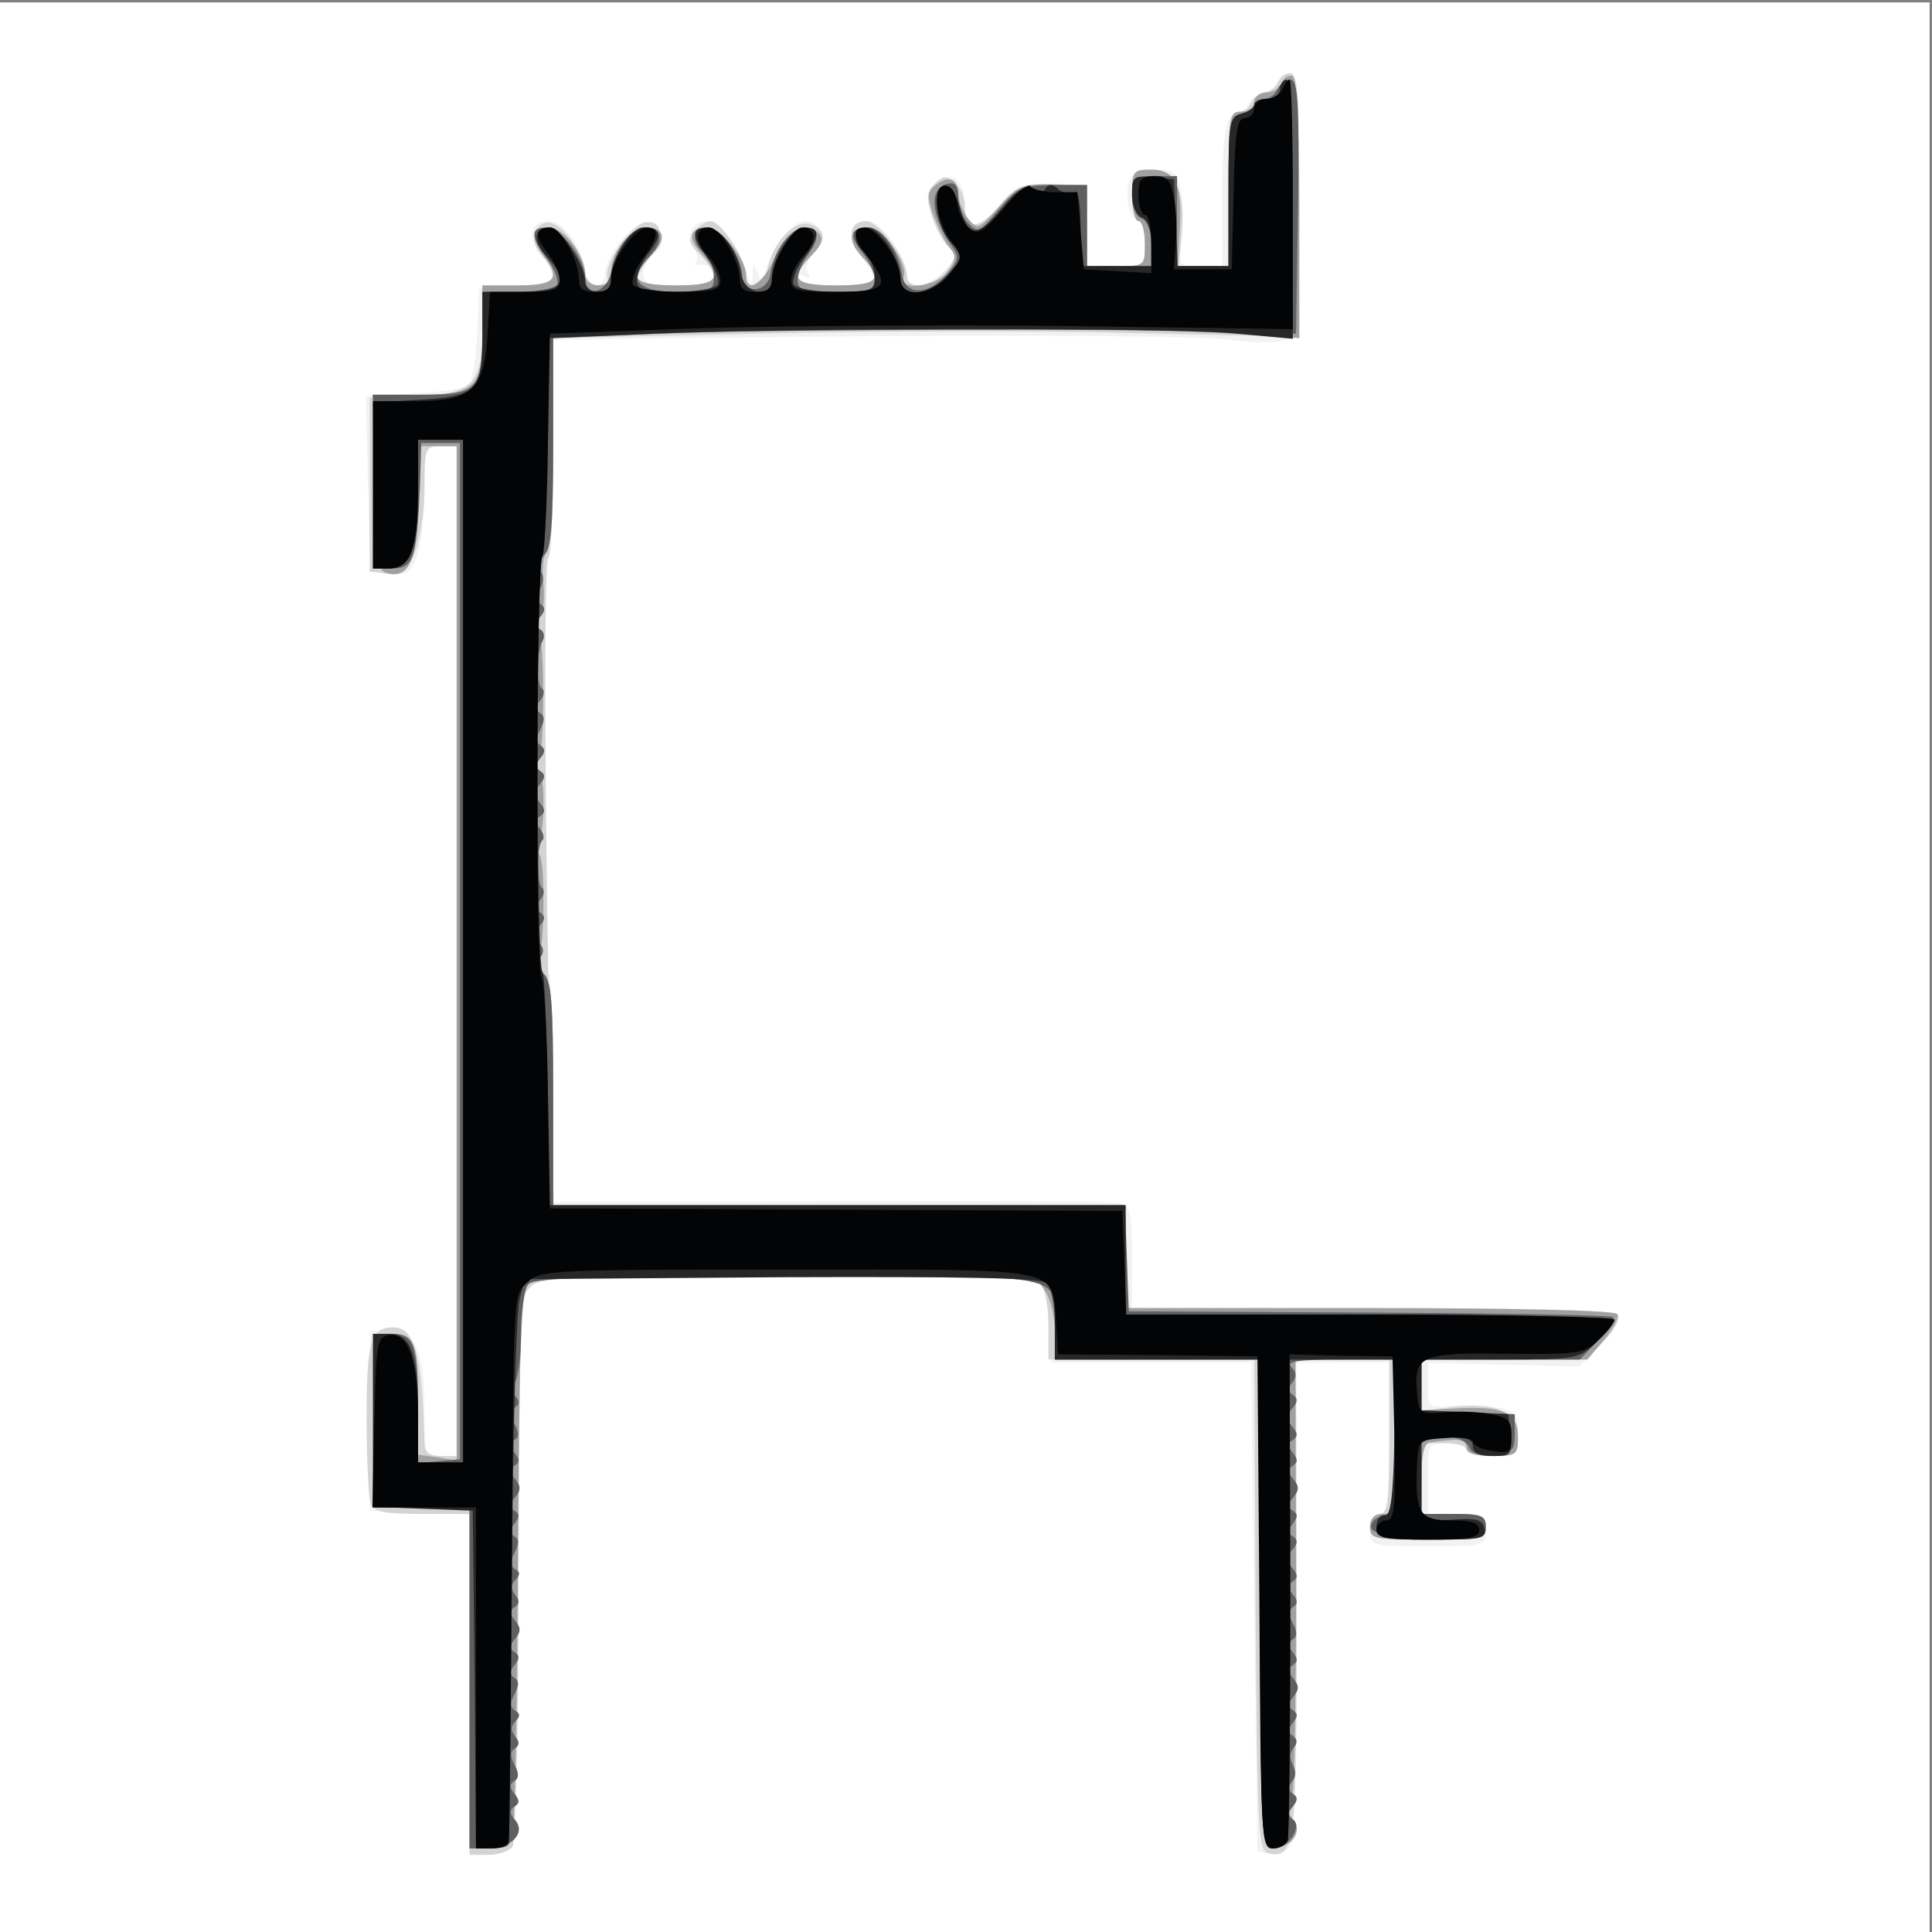 <svg xmlns="http://www.w3.org/2000/svg" xmlns:xlink="http://www.w3.org/1999/xlink" width="802" height="802"><rect width="100%" height="100%" fill="#808080" stroke="none"/><g><svg xmlns="http://www.w3.org/2000/svg" xmlns:xlink="http://www.w3.org/1999/xlink" width="802" height="802"/><svg xmlns="http://www.w3.org/2000/svg" width="802" height="802" version="1.0" viewBox="0 0 802 802"><g fill="#fff" transform="matrix(.267 0 0 -.267 0 802)"><path d="M0 1500V0h3000v3000H0V1500z"/></g></svg><svg xmlns="http://www.w3.org/2000/svg" width="802" height="802" version="1.0" viewBox="0 0 802 802"><g fill="#f2f2f1" transform="matrix(.267 0 0 -.267 0 802)"><path d="M1990 2880c0-6-11-15-25-20s-25-14-25-20c0-5-6-10-14-10-20 0-26-32-26-142v-98h-34c-34 0-34 0-29 39 3 22 2 56-1 75-6 33-10 36-41 36-25 0-35-5-40-20-7-23 2-60 16-60 5 0 9-16 9-35 0-35 0-35-45-35h-45v126l-55 1c-52 1-57-1-84-34-31-37-51-37-51 0 0 36-16 54-37 41-23-15-20-59 6-95l20-27-23-21c-27-25-56-28-56-5 0 29-40 84-61 84-29 0-34-26-10-56 12-15 21-31 21-35 0-5-27-9-60-9-36 0-60 4-60 11 0 5 5 7 12 3 7-5 8-3 4 5-5 7 0 21 9 31 21 23 13 50-14 50-21 0-61-55-62-86 0-18-1-18-9 1l-9 20-1-20c-1-16-3-15-10 6-12 42-41 79-61 79-24 0-35-25-20-44 6-7 7-16 3-20s-1-6 7-4 17-5 19-14c3-16-4-18-52-18-49 0-56 2-56 20 0 10 7 23 16 28 22 12 14 46-11 50-21 2-65-54-65-83 0-8-7-15-15-15s-15 9-15 19c0 33-33 81-56 81-30 0-36-24-13-53 29-38 24-46-38-49l-58-3-3-70c-2-38-8-74-13-80-5-5-43-11-85-13l-75-4 3-137 3-136 31-3c28-3 33 1 43 29 6 18 11 63 11 100 0 67 1 69 25 69h25V740h-25c-24 0-25 2-25 73 0 90-15 122-55 122h-30V655l78-3 77-3V120h29c17 0 33 6 38 13 4 6 9 170 9 362 3 512 2 491 20 509 13 14 64 16 398 16 300 0 386-3 394-13 6-7 12-37 14-67l3-55h310l5-380 5-380 22-3c13-2 25 4 31 15 6 10 9 170 8 383l-1 365h145V768c0-98-3-118-15-118-9 0-15-9-15-25 0-25 1-25 90-25s90 0 90 25c0 23-4 25-45 25h-45v55c0 54 0 55 30 55 17 0 30-4 30-10 0-5 18-10 40-10 39 0 40 1 40 35 0 31-3 35-35 41-19 3-51 4-70 2-34-4-35-3-35 32v35l117-3 118-3 34 35c18 19 30 39 27 45-5 8-123 11-382 11h-374v79c0 67-3 80-17 84-10 3-213 4-451 3l-432-1v177c0 97-3 179-7 181-10 6-9 634 0 643 4 4 7 82 7 173v166l137 2c414 7 856 6 910-1 33-5 73-6 87-2l26 6v205c0 176-2 205-15 205-8 0-15-5-15-10z"/></g></svg><svg xmlns="http://www.w3.org/2000/svg" width="802" height="802" version="1.0" viewBox="0 0 802 802"><g fill="#d4d4d4" transform="matrix(.267 0 0 -.267 0 802)"><path d="M1986 2875c-3-8-12-15-20-15-7 0-16-7-20-15-3-8-12-15-21-15-13 0-15-19-15-120v-120h-77l4 48c7 68-9 102-47 102-28 0-30-2-30-40 0-22 5-40 10-40 6 0 10-16 10-35 0-35 0-35-45-35h-45v126l-52 1c-49 1-55-1-84-34-33-38-54-37-54 1 0 13-7 29-16 36-12 11-18 11-31-2s-13-22-4-51c7-20 18-41 26-47 12-10 12-15-3-36-19-26-62-33-62-9 0 26-44 85-63 85-27 0-32-28-8-54 35-37 27-46-39-46-65 0-76 12-40 45 26 23 25 42 0 50-24 8-57-26-66-67-7-30-34-39-34-12 0 24-39 84-55 84-7 0-18-7-25-15-11-13-9-20 9-38 35-38 27-47-39-47-33 0-60 4-60 9 0 4 9 20 21 35 23 29 19 59-8 54-22-4-65-67-59-85 3-8-2-13-13-13-12 0-21 10-25 28-8 40-40 76-60 69-20-8-21-34-1-53 30-31 18-44-40-44h-55v-64c0-90-14-105-105-108l-70-3v-270l28-3c23-3 30 2 42 32 8 19 15 65 15 101 0 63 1 65 25 65h25V740h-25c-17 0-25 6-25 18-3 138-15 182-48 182-36 0-42-21-42-141 0-65 3-124 6-133 5-13 22-16 80-16h74V120h29c17 0 33 6 38 13 4 6 9 172 9 367 2 504 2 486 20 504 13 14 64 16 398 16 284 0 385-3 394-12 7-7 12-36 12-65v-53h320l2-382c3-361 4-383 21-386 41-8 43 13 43 399l-1 369h145V770c0-100-2-120-15-120-8 0-15-9-15-20 0-19 7-20 90-20s90 1 90 20c0 17-7 20-50 20h-50v110h35c19 0 35-4 35-10 0-5 18-10 40-10 38 0 40 2 40 30 0 39-35 54-102 46l-48-6v80h256l28 29c16 16 25 34 22 40-5 8-125 11-387 11h-379v160H861l-5 183c-9 377-11 819-4 823 5 3 8 81 8 173v169l318 7c174 4 435 5 580 1l262-6v205c0 169-2 205-14 205-8 0-16-7-20-15z"/></g></svg><svg xmlns="http://www.w3.org/2000/svg" width="802" height="802" version="1.0" viewBox="0 0 802 802"><g fill="#a0a0a0" transform="matrix(.267 0 0 -.267 0 802)"><path d="M1994 2876c-3-9-15-16-25-16s-19-7-19-15-9-15-20-15c-19 0-20-7-20-120v-120h-79l3 53c5 73-6 97-44 97-28 0-30-2-30-40 0-22 5-40 10-40 6 0 10-16 10-35 0-35 0-35-45-35h-45v126l-52 1c-49 1-56-2-85-35-32-36-33-36-48-18-8 11-15 28-15 37 0 24-14 31-34 16-14-10-15-17-5-47 7-19 18-42 25-51 11-13 11-19-2-37-17-24-77-32-69-9 8 20-33 77-54 77-30 0-35-19-12-44 35-37 27-46-39-46s-74 9-38 47c16 17 19 26 11 34-20 20-48 4-68-38s-45-57-45-27c0 25-40 74-60 74-28 0-32-15-10-40 35-40 26-50-40-50-65 0-76 12-40 45 27 24 25 45-4 45-26 0-56-37-56-70 0-13-7-20-20-20-12 0-20 7-20 16 0 31-33 74-57 74-26 0-29-16-8-44 27-36 19-46-40-46h-55v-69c0-91-10-101-101-101h-70l3-137c3-127 5-138 22-141 33-7 46 25 46 115v83h60V733l-30 5-30 4v78c0 98-5 110-41 110h-29V660h150V130h29c17 0 33 5 37 12 4 6 8 200 9 429 2 322 5 422 15 434 11 13 64 15 401 15h388l15-22c9-12 16-42 16-65v-43h320V510c0-365 1-380 19-380 28 0 47 26 32 44-7 8-8 16-4 19 5 3 8 161 8 351l-1 346h156V770c0-113-1-120-20-120-13 0-20-7-20-20 0-19 7-20 90-20s90 1 90 20c0 17-7 20-50 20h-50v55c0 37 4 55 13 56 6 1 22 3 35 4s22-3 22-11c0-10 13-14 40-14 38 0 40 2 40 30 0 38-22 48-97 44l-53-3v79h258l26 31c14 17 24 35 20 40-3 5-166 9-385 9h-379v160H860v174c0 141-3 176-15 186-8 7-12 17-8 24 10 15 11 156 1 162-5 3-5 10-1 17 10 17 11 100 1 114-5 6-5 13-1 16 10 6 10 188 0 204-4 6-3 14 2 17 5 4 8 26 6 51-3 24 0 47 5 50 6 4 10 74 10 170v163l168 7c229 9 765 9 890 0l102-7v200c0 124-4 203-10 207-6 3-13-1-16-9z"/></g></svg><svg xmlns="http://www.w3.org/2000/svg" width="802" height="802" version="1.0" viewBox="0 0 802 802"><g fill="#5f5f60" transform="matrix(.267 0 0 -.267 0 802)"><path d="M1986 2865c-3-8-12-15-21-15-8 0-15-4-15-9s-9-11-20-14c-19-5-20-14-20-121v-116h-80v140h-35c-32 0-35-2-35-30 0-18 6-33 15-36 9-4 15-19 15-40v-34h-100v126h-53c-49-1-55-4-84-38-29-35-33-37-47-22-9 8-16 27-16 40 0 19-5 25-17 22-30-6-26-51 9-100 10-14 8-21-12-43-30-32-64-30-68 4-5 35-31 71-51 71-29 0-32-11-11-38 11-13 20-33 20-43 0-16-8-19-60-19-51 0-60 3-60 18 0 10 7 27 15 38 20 26 19 44-4 44-21 0-48-35-53-71-4-31-42-34-44-3s-34 74-55 74c-23 0-25-23-4-40 8-7 15-23 15-36 0-22-4-24-55-24-66 0-80 18-45 55 23 25 20 45-8 45-20 0-45-34-52-70-7-32-40-40-40-10 0 31-38 80-61 80-25 0-24-14 2-49 12-16 18-34 15-40-4-6-32-11-62-11h-54v-61c0-92-7-99-95-99h-75v-270h30c33 0 38 15 43 130l2 65h60V735l-32-3-33-3v78c0 107-6 123-41 123h-29V660h150V130h29c36 0 59 24 42 44-9 10-9 16-1 21s8 10 0 20c-8 9-8 15 0 20 7 4 7 12 0 25s-7 21 0 25c8 5 8 11 1 19-7 9-7 16 0 23 8 8 8 13 0 17-8 5-8 13-1 26s7 21 0 25c-8 5-8 11 0 20 8 10 8 15 0 20s-8 11 1 21c9 11 9 17 0 28-9 10-9 16-1 21s8 11 1 19c-7 9-7 16 0 23 8 8 8 13 0 17-8 5-8 13-1 26s7 21 0 25c-8 5-8 11 0 20 8 10 8 15 0 20s-8 11 1 21c9 11 9 17 0 28-9 10-9 16-1 21s8 10 0 20c-8 9-8 15 0 20 7 4 7 12 0 25s-7 21 0 25c8 5 8 11 0 20s-8 15 0 20c5 3 10 37 10 74 0 39 5 72 12 79 9 9 113 12 405 12 445 0 413 6 413-84v-46h320V510c0-371 0-380 20-380 23 0 46 35 30 45-8 5-8 11 0 20 8 10 8 15 0 20-7 5-8 11-1 19 6 7 6 17 1 26s-5 19 1 26c7 8 6 14-1 19-8 5-8 10 0 20s8 15 0 20-8 11 1 21c9 11 9 17 0 28-9 10-9 16-1 21s8 10 0 20c-8 9-8 15 0 20 7 4 7 12 0 25s-7 21 0 25c8 5 8 11 0 20-8 10-8 15 0 20s8 11-1 21c-9 11-9 17 0 28 9 10 9 16 1 21s-8 10 0 20 8 15 0 20-8 11 1 21c9 11 9 17 0 28-9 10-9 16-1 21s8 10 0 20-8 15 0 20 8 11-1 21c-9 11-9 17 0 28 9 10 9 16 1 21s-8 11-1 19c7 9 7 16-1 24-9 9 8 12 75 12h87V771c0-112-1-119-21-124-12-3-19-12-17-19 3-9 31-14 91-16 82-3 87-2 87 18 0 17-6 20-50 20h-50v120h34c21 0 36-6 40-16s16-14 38-12c29 3 33 6 33 33v30l-72 3-73 3v79h246l29 30c16 16 26 32 23 36-3 3-174 6-380 7l-373 2-3 83-3 82H860v174c0 143-3 176-15 186-10 9-12 16-5 25 6 8 6 15-2 23s-8 15 1 26c9 10 9 16 1 21s-8 10 0 20c6 7 7 15 3 18-9 6-9 64 0 74 4 3 2 12-4 19-7 8-7 14 1 19s8 11-1 21c-9 11-9 17 0 28 9 10 9 16 1 21s-8 10 0 20c8 9 8 15 0 20-7 4-7 12 0 25s7 21 0 25c-8 5-8 11 0 20 6 7 7 15 3 18-10 6-9 59 1 75 3 6 2 14-4 17-8 5-8 11 0 20s8 15 0 20c-6 4-7 12 0 24 6 12 6 21-1 28-6 6-5 14 6 23 12 10 15 41 15 175v163l163 7c157 7 734 8 907 3l85-3 3 198c2 164 0 197-12 197-7 0-16-7-20-15z"/></g></svg><svg xmlns="http://www.w3.org/2000/svg" width="802" height="802" version="1.0" viewBox="0 0 802 802"><g fill="#272728" transform="matrix(.267 0 0 -.267 0 802)"><path d="M1990 2865c0-8-9-15-20-15s-20-4-20-9-9-11-20-14c-19-5-20-14-20-121v-116h-79l-3 68-3 67-32 3c-31 3-33 1-33-26 0-17 6-32 15-36 9-3 15-19 15-41v-35h-110v61c0 39-4 58-10 54s-17-2-25 5c-9 8-15 8-20 0s-10-8-20 0-21 1-48-31c-38-46-52-45-65 4-5 18-15 32-23 32-21 0-15-62 9-88l21-22-24-27c-30-35-75-39-75-7 0 31-32 79-52 79-22 0-24-23-3-40 8-7 15-23 15-36 0-23-4-24-59-24-33 0-63 5-67 11-3 6 3 24 15 40 26 35 27 49 3 49-21 0-52-48-52-80s-44-24-48 9c-5 36-32 71-53 71-25 0-24-14 2-49 12-16 18-34 15-40-4-6-34-11-67-11-51 0-59 3-59 19 0 10 9 30 20 43 20 27 18 38-10 38-19 0-50-49-50-79 0-14-6-21-20-21-12 0-20 7-20 16 0 24-39 84-55 84-25 0-28-21-6-44 39-41 28-56-39-56h-60v-69c0-85-9-94-101-99l-69-4v-258h25c34 0 45 31 45 126v74h70V730h-70v74c0 95-11 126-45 126h-25V661l78-3 77-3 3-262 2-263h25c14 0 26 3 26 8 1 4 3 189 5 412 1 223 7 419 12 435l8 30 399 3c285 1 402-1 411-9 9-7 14-32 14-65v-54h320V510c0-366 1-380 19-380 10 0 21 6 23 13 3 6 4 177 4 379l-1 368h166l-3-122c-2-92-6-122-15-120-7 1-13-7-13-18 0-18 7-20 86-20 75 0 85 2 82 17-3 14-12 17-51 14l-47-3v132h40c29 0 40-4 40-15 0-10 10-15 31-15 28 0 30 2 27 33l-3 32-67 3-68 3v79h122c119 0 123 1 150 27 15 15 28 30 28 35 0 4-171 8-380 8h-380v170H850v178c0 98-3 182-7 186-9 9-10 637 0 643 4 2 7 80 7 173v168l163 7c227 9 804 10 910 0l87-8v202c0 127-4 201-10 201-5 0-10-7-10-15z"/></g></svg><svg xmlns="http://www.w3.org/2000/svg" width="802" height="802" version="1.0" viewBox="0 0 802 802"><g fill="#030405" transform="matrix(.267 0 0 -.267 0 802)"><path d="M1994 2865c-4-8-15-15-25-15s-19-7-19-15-7-15-15-15c-12 0-15-22-17-117l-3-118h-90l3 39c2 21 1 53-3 72-5 28-10 34-30 34-21 0-25-5-25-30 0-16 5-30 10-30 6 0 10-20 10-46v-45l-52 3-53 3-5 60-5 60h-33c-19 0-36 4-40 9-3 5-22-10-42-35-32-37-40-41-53-30-9 7-17 25-19 39-2 16-9 27-18 27-21 0-16-52 8-85 19-26 19-26-2-53-27-34-76-38-76-6 0 27-37 79-56 79-20 0-18-17 6-47 35-45 27-53-50-53-61 0-70 2-70 18 0 10 9 28 21 40 20 22 18 42-4 42-15 0-47-55-47-81 0-14-7-19-25-19-19 0-25 5-25 21 0 27-31 79-47 79-22 0-24-20-4-42 12-12 21-30 21-40 0-15-9-18-64-18-36 0-68 5-72 11-3 6 3 24 15 40 25 33 27 49 7 49-19 0-56-52-56-79 0-16-6-21-25-21s-25 5-25 20c0 29-28 80-44 80-24 0-26-12-6-38 11-13 20-33 20-43 0-16-8-19-54-19h-54l-4-66c-5-87-24-104-114-104h-64v-260h25c34 0 45 31 45 126v74h70V730h-70v69c0 89-15 133-44 129-20-3-21-9-24-135l-3-133h161V130h25c14 0 26 6 26 13 1 6 3 167 4 357 4 517 2 487 25 510 19 19 33 20 403 20 436 0 413 5 419-83l3-49 155-1 155-2 3-382c2-367 3-383 21-383 10 0 21 6 23 12 2 7 4 180 4 384l-1 372 80-2 80-1 3-127c2-109 0-128-13-128-8 0-15-7-15-15 0-12 16-15 80-15s80 3 80 15c0 11-12 15-44 15-49 0-56 11-53 85 2 40 2 40 45 43 23 2 42-1 42-6s14-12 30-14c27-4 30-2 30 23 0 24-5 29-33 34-18 4-50 5-72 3-38-3-39-2-42 31-5 57 6 62 139 60 112-1 121 0 144 22 13 12 24 26 24 31 0 4-171 8-380 8h-379l-3 80-3 81-445 2-445 2-3 174c-1 96-6 179-10 185-10 13-8 634 1 656 4 8 8 89 9 180l3 165 220 8c121 4 381 6 578 4l357-5v194c0 107-2 194-5 194s-8-7-11-15z"/></g></svg></g></svg>